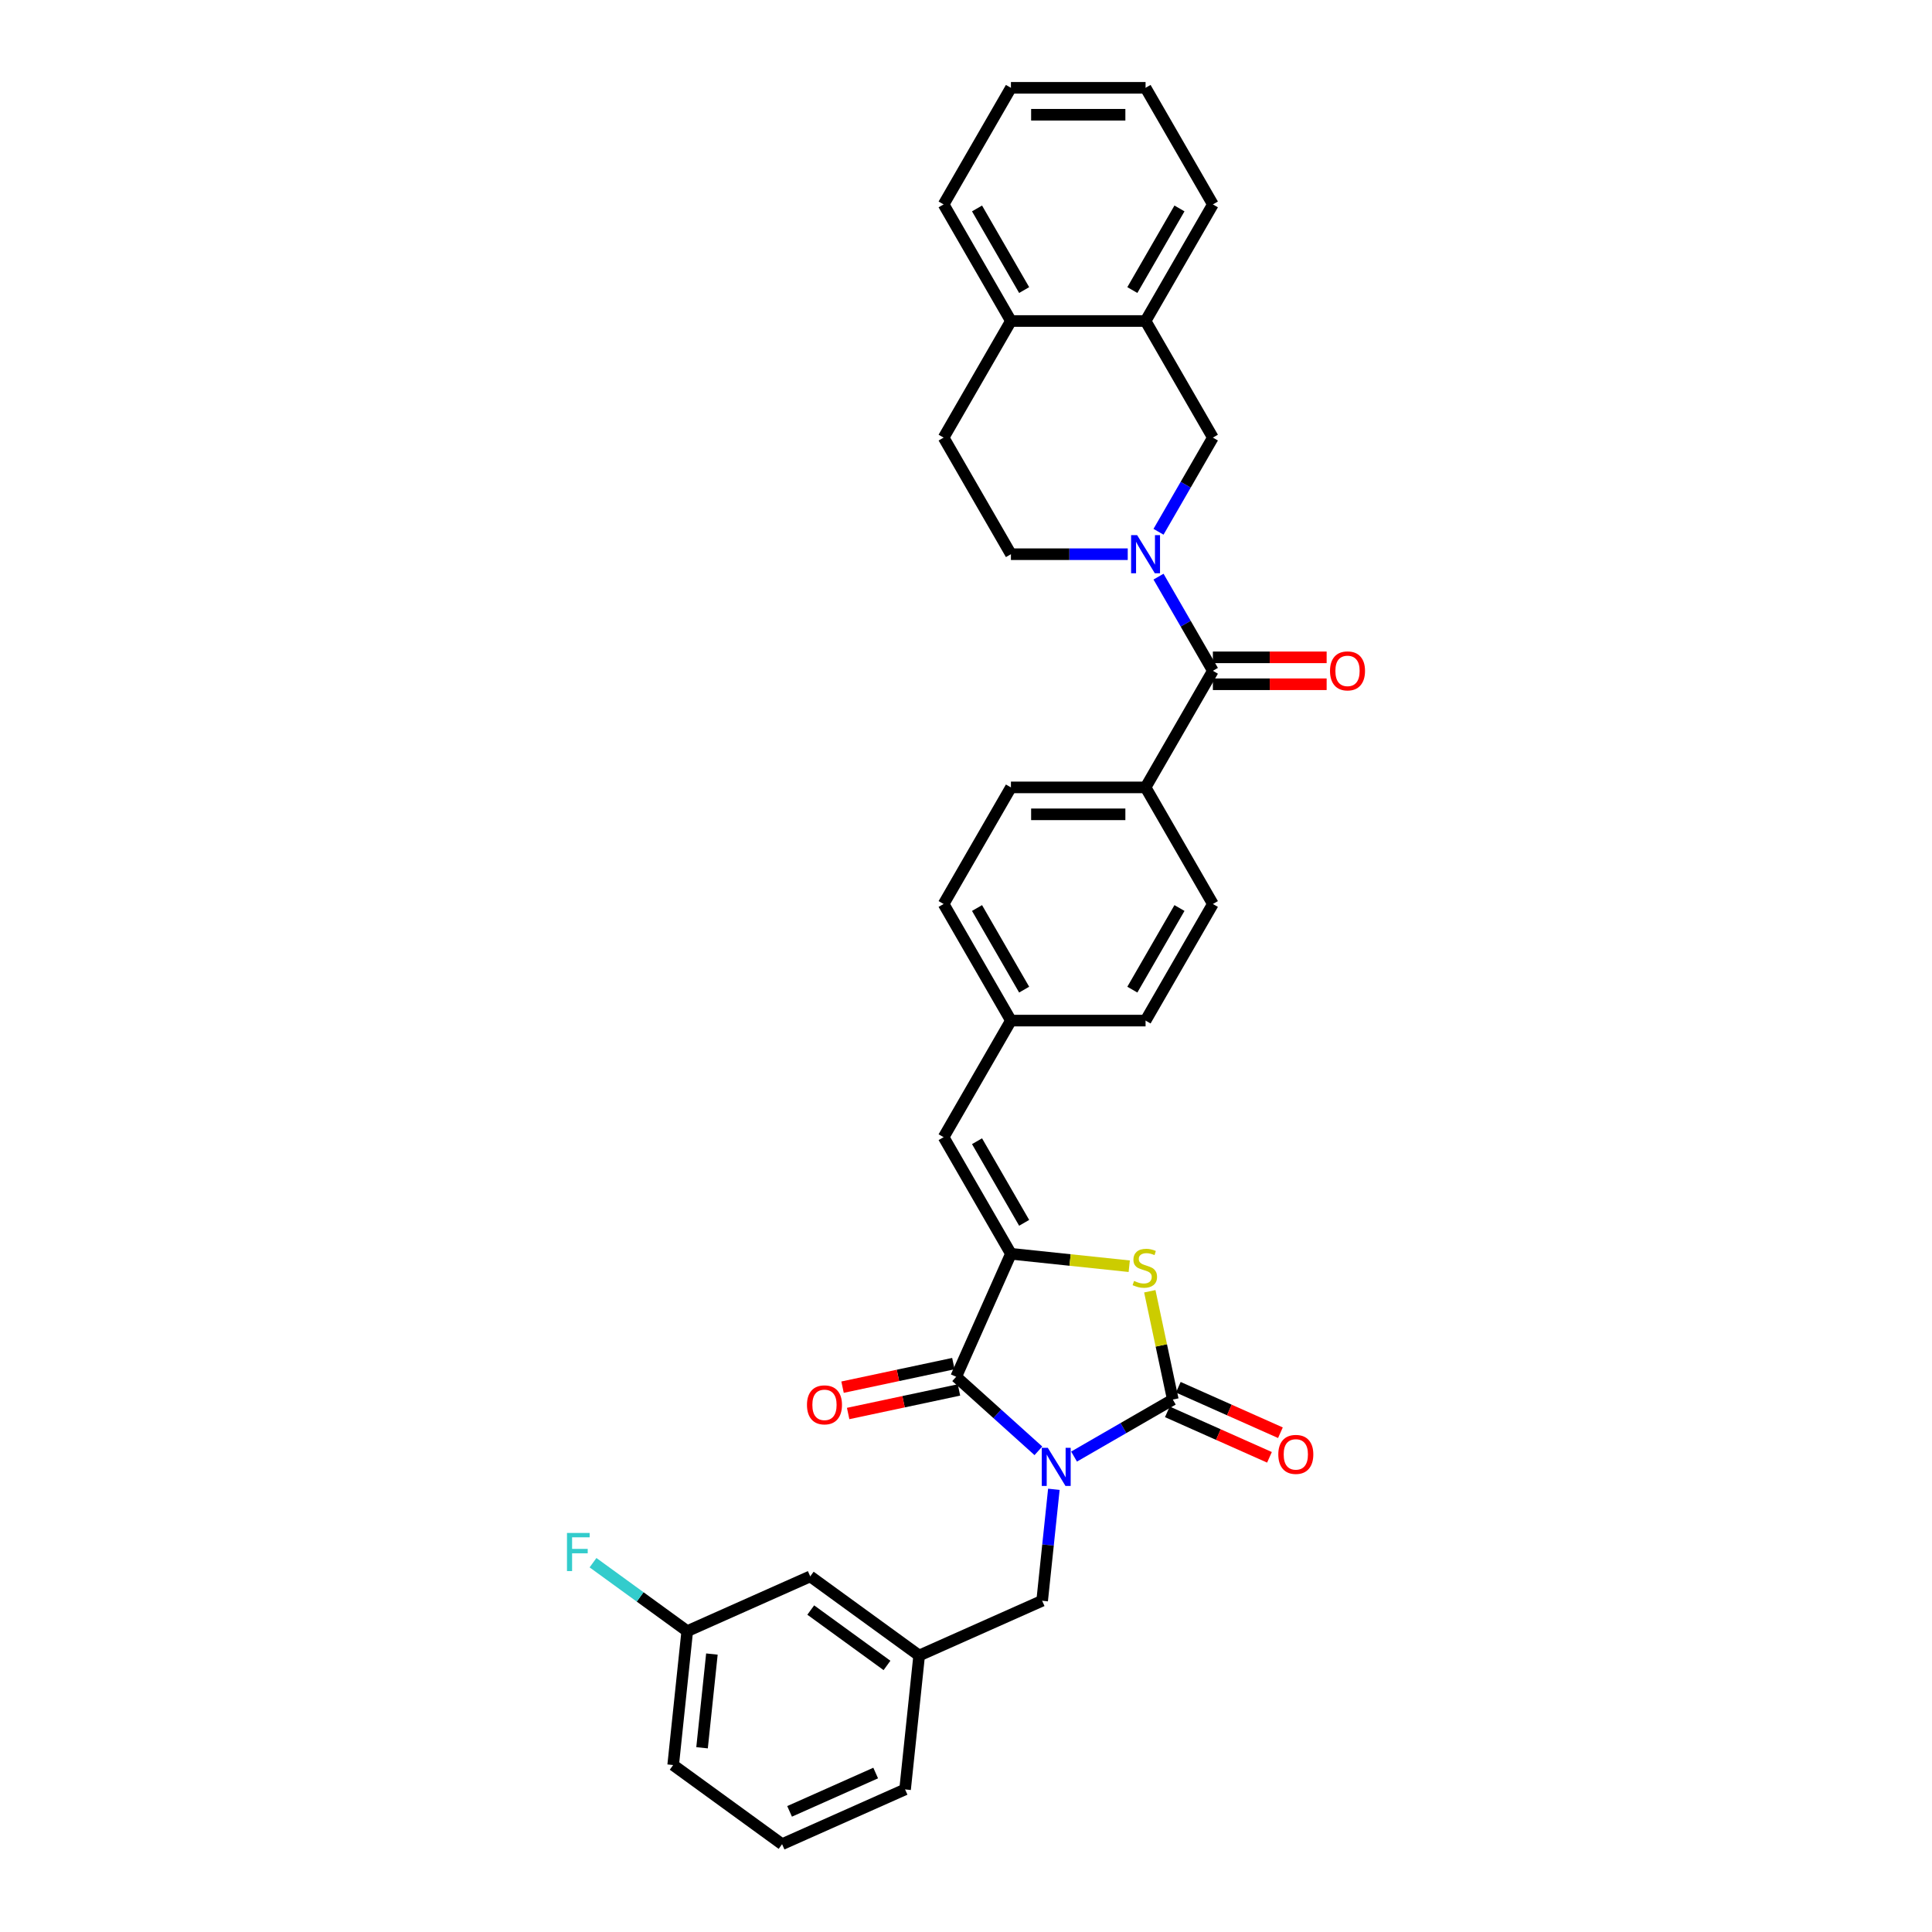 <?xml version='1.0' encoding='iso-8859-1'?>
<svg version='1.1' baseProfile='full'
              xmlns='http://www.w3.org/2000/svg'
                      xmlns:rdkit='http://www.rdkit.org/xml'
                      xmlns:xlink='http://www.w3.org/1999/xlink'
                  xml:space='preserve'
width='1000px' height='1000px' viewBox='0 0 1000 1000'>
<!-- END OF HEADER -->
<rect style='opacity:1.0;fill:#FFFFFF;stroke:none' width='1000' height='1000' x='0' y='0'> </rect>
<path class='bond-0' d='M 555.926,753.921 L 581.487,739.163' style='fill:none;fill-rule:evenodd;stroke:#0000FF;stroke-width:6px;stroke-linecap:butt;stroke-linejoin:miter;stroke-opacity:1' />
<path class='bond-0' d='M 581.487,739.163 L 607.049,724.405' style='fill:none;fill-rule:evenodd;stroke:#000000;stroke-width:6px;stroke-linecap:butt;stroke-linejoin:miter;stroke-opacity:1' />
<path class='bond-1' d='M 537.473,750.94 L 516.192,731.78' style='fill:none;fill-rule:evenodd;stroke:#0000FF;stroke-width:6px;stroke-linecap:butt;stroke-linejoin:miter;stroke-opacity:1' />
<path class='bond-1' d='M 516.192,731.78 L 494.912,712.619' style='fill:none;fill-rule:evenodd;stroke:#000000;stroke-width:6px;stroke-linecap:butt;stroke-linejoin:miter;stroke-opacity:1' />
<path class='bond-8' d='M 545.479,770.858 L 542.447,799.705' style='fill:none;fill-rule:evenodd;stroke:#0000FF;stroke-width:6px;stroke-linecap:butt;stroke-linejoin:miter;stroke-opacity:1' />
<path class='bond-8' d='M 542.447,799.705 L 539.415,828.553' style='fill:none;fill-rule:evenodd;stroke:#000000;stroke-width:6px;stroke-linecap:butt;stroke-linejoin:miter;stroke-opacity:1' />
<path class='bond-3' d='M 607.049,724.405 L 601.092,696.379' style='fill:none;fill-rule:evenodd;stroke:#000000;stroke-width:6px;stroke-linecap:butt;stroke-linejoin:miter;stroke-opacity:1' />
<path class='bond-3' d='M 601.092,696.379 L 595.135,668.353' style='fill:none;fill-rule:evenodd;stroke:#CCCC00;stroke-width:6px;stroke-linecap:butt;stroke-linejoin:miter;stroke-opacity:1' />
<path class='bond-11' d='M 604.215,730.771 L 630.645,742.538' style='fill:none;fill-rule:evenodd;stroke:#000000;stroke-width:6px;stroke-linecap:butt;stroke-linejoin:miter;stroke-opacity:1' />
<path class='bond-11' d='M 630.645,742.538 L 657.075,754.306' style='fill:none;fill-rule:evenodd;stroke:#FF0000;stroke-width:6px;stroke-linecap:butt;stroke-linejoin:miter;stroke-opacity:1' />
<path class='bond-11' d='M 609.884,718.039 L 636.314,729.806' style='fill:none;fill-rule:evenodd;stroke:#000000;stroke-width:6px;stroke-linecap:butt;stroke-linejoin:miter;stroke-opacity:1' />
<path class='bond-11' d='M 636.314,729.806 L 662.744,741.574' style='fill:none;fill-rule:evenodd;stroke:#FF0000;stroke-width:6px;stroke-linecap:butt;stroke-linejoin:miter;stroke-opacity:1' />
<path class='bond-2' d='M 494.912,712.619 L 523.256,648.957' style='fill:none;fill-rule:evenodd;stroke:#000000;stroke-width:6px;stroke-linecap:butt;stroke-linejoin:miter;stroke-opacity:1' />
<path class='bond-12' d='M 493.463,705.802 L 464.782,711.899' style='fill:none;fill-rule:evenodd;stroke:#000000;stroke-width:6px;stroke-linecap:butt;stroke-linejoin:miter;stroke-opacity:1' />
<path class='bond-12' d='M 464.782,711.899 L 436.101,717.995' style='fill:none;fill-rule:evenodd;stroke:#FF0000;stroke-width:6px;stroke-linecap:butt;stroke-linejoin:miter;stroke-opacity:1' />
<path class='bond-12' d='M 496.361,719.435 L 467.68,725.531' style='fill:none;fill-rule:evenodd;stroke:#000000;stroke-width:6px;stroke-linecap:butt;stroke-linejoin:miter;stroke-opacity:1' />
<path class='bond-12' d='M 467.68,725.531 L 438.999,731.628' style='fill:none;fill-rule:evenodd;stroke:#FF0000;stroke-width:6px;stroke-linecap:butt;stroke-linejoin:miter;stroke-opacity:1' />
<path class='bond-6' d='M 523.256,648.957 L 488.413,588.607' style='fill:none;fill-rule:evenodd;stroke:#000000;stroke-width:6px;stroke-linecap:butt;stroke-linejoin:miter;stroke-opacity:1' />
<path class='bond-6' d='M 530.1,632.936 L 505.709,590.691' style='fill:none;fill-rule:evenodd;stroke:#000000;stroke-width:6px;stroke-linecap:butt;stroke-linejoin:miter;stroke-opacity:1' />
<path class='bond-33' d='M 523.256,648.957 L 553.873,652.175' style='fill:none;fill-rule:evenodd;stroke:#000000;stroke-width:6px;stroke-linecap:butt;stroke-linejoin:miter;stroke-opacity:1' />
<path class='bond-33' d='M 553.873,652.175 L 584.491,655.393' style='fill:none;fill-rule:evenodd;stroke:#CCCC00;stroke-width:6px;stroke-linecap:butt;stroke-linejoin:miter;stroke-opacity:1' />
<path class='bond-4' d='M 599.645,298.465 L 613.715,322.835' style='fill:none;fill-rule:evenodd;stroke:#0000FF;stroke-width:6px;stroke-linecap:butt;stroke-linejoin:miter;stroke-opacity:1' />
<path class='bond-4' d='M 613.715,322.835 L 627.786,347.206' style='fill:none;fill-rule:evenodd;stroke:#000000;stroke-width:6px;stroke-linecap:butt;stroke-linejoin:miter;stroke-opacity:1' />
<path class='bond-7' d='M 599.645,275.246 L 613.715,250.875' style='fill:none;fill-rule:evenodd;stroke:#0000FF;stroke-width:6px;stroke-linecap:butt;stroke-linejoin:miter;stroke-opacity:1' />
<path class='bond-7' d='M 613.715,250.875 L 627.786,226.505' style='fill:none;fill-rule:evenodd;stroke:#000000;stroke-width:6px;stroke-linecap:butt;stroke-linejoin:miter;stroke-opacity:1' />
<path class='bond-13' d='M 583.716,286.855 L 553.486,286.855' style='fill:none;fill-rule:evenodd;stroke:#0000FF;stroke-width:6px;stroke-linecap:butt;stroke-linejoin:miter;stroke-opacity:1' />
<path class='bond-13' d='M 553.486,286.855 L 523.256,286.855' style='fill:none;fill-rule:evenodd;stroke:#000000;stroke-width:6px;stroke-linecap:butt;stroke-linejoin:miter;stroke-opacity:1' />
<path class='bond-5' d='M 627.786,347.206 L 592.942,407.556' style='fill:none;fill-rule:evenodd;stroke:#000000;stroke-width:6px;stroke-linecap:butt;stroke-linejoin:miter;stroke-opacity:1' />
<path class='bond-14' d='M 627.786,354.174 L 657.228,354.174' style='fill:none;fill-rule:evenodd;stroke:#000000;stroke-width:6px;stroke-linecap:butt;stroke-linejoin:miter;stroke-opacity:1' />
<path class='bond-14' d='M 657.228,354.174 L 686.671,354.174' style='fill:none;fill-rule:evenodd;stroke:#FF0000;stroke-width:6px;stroke-linecap:butt;stroke-linejoin:miter;stroke-opacity:1' />
<path class='bond-14' d='M 627.786,340.237 L 657.228,340.237' style='fill:none;fill-rule:evenodd;stroke:#000000;stroke-width:6px;stroke-linecap:butt;stroke-linejoin:miter;stroke-opacity:1' />
<path class='bond-14' d='M 657.228,340.237 L 686.671,340.237' style='fill:none;fill-rule:evenodd;stroke:#FF0000;stroke-width:6px;stroke-linecap:butt;stroke-linejoin:miter;stroke-opacity:1' />
<path class='bond-18' d='M 488.413,588.607 L 523.256,528.256' style='fill:none;fill-rule:evenodd;stroke:#000000;stroke-width:6px;stroke-linecap:butt;stroke-linejoin:miter;stroke-opacity:1' />
<path class='bond-9' d='M 627.786,226.505 L 592.942,166.155' style='fill:none;fill-rule:evenodd;stroke:#000000;stroke-width:6px;stroke-linecap:butt;stroke-linejoin:miter;stroke-opacity:1' />
<path class='bond-16' d='M 539.415,828.553 L 475.753,856.897' style='fill:none;fill-rule:evenodd;stroke:#000000;stroke-width:6px;stroke-linecap:butt;stroke-linejoin:miter;stroke-opacity:1' />
<path class='bond-27' d='M 592.942,166.155 L 627.786,105.805' style='fill:none;fill-rule:evenodd;stroke:#000000;stroke-width:6px;stroke-linecap:butt;stroke-linejoin:miter;stroke-opacity:1' />
<path class='bond-27' d='M 586.099,150.134 L 610.489,107.889' style='fill:none;fill-rule:evenodd;stroke:#000000;stroke-width:6px;stroke-linecap:butt;stroke-linejoin:miter;stroke-opacity:1' />
<path class='bond-36' d='M 592.942,166.155 L 523.256,166.155' style='fill:none;fill-rule:evenodd;stroke:#000000;stroke-width:6px;stroke-linecap:butt;stroke-linejoin:miter;stroke-opacity:1' />
<path class='bond-10' d='M 592.942,407.556 L 523.256,407.556' style='fill:none;fill-rule:evenodd;stroke:#000000;stroke-width:6px;stroke-linecap:butt;stroke-linejoin:miter;stroke-opacity:1' />
<path class='bond-10' d='M 582.489,421.493 L 533.709,421.493' style='fill:none;fill-rule:evenodd;stroke:#000000;stroke-width:6px;stroke-linecap:butt;stroke-linejoin:miter;stroke-opacity:1' />
<path class='bond-35' d='M 592.942,407.556 L 627.786,467.906' style='fill:none;fill-rule:evenodd;stroke:#000000;stroke-width:6px;stroke-linecap:butt;stroke-linejoin:miter;stroke-opacity:1' />
<path class='bond-17' d='M 523.256,286.855 L 488.413,226.505' style='fill:none;fill-rule:evenodd;stroke:#000000;stroke-width:6px;stroke-linecap:butt;stroke-linejoin:miter;stroke-opacity:1' />
<path class='bond-15' d='M 523.256,166.155 L 488.413,226.505' style='fill:none;fill-rule:evenodd;stroke:#000000;stroke-width:6px;stroke-linecap:butt;stroke-linejoin:miter;stroke-opacity:1' />
<path class='bond-29' d='M 523.256,166.155 L 488.413,105.805' style='fill:none;fill-rule:evenodd;stroke:#000000;stroke-width:6px;stroke-linecap:butt;stroke-linejoin:miter;stroke-opacity:1' />
<path class='bond-29' d='M 530.1,150.134 L 505.709,107.889' style='fill:none;fill-rule:evenodd;stroke:#000000;stroke-width:6px;stroke-linecap:butt;stroke-linejoin:miter;stroke-opacity:1' />
<path class='bond-21' d='M 475.753,856.897 L 419.376,815.936' style='fill:none;fill-rule:evenodd;stroke:#000000;stroke-width:6px;stroke-linecap:butt;stroke-linejoin:miter;stroke-opacity:1' />
<path class='bond-21' d='M 459.104,862.028 L 419.64,833.356' style='fill:none;fill-rule:evenodd;stroke:#000000;stroke-width:6px;stroke-linecap:butt;stroke-linejoin:miter;stroke-opacity:1' />
<path class='bond-28' d='M 475.753,856.897 L 468.469,926.201' style='fill:none;fill-rule:evenodd;stroke:#000000;stroke-width:6px;stroke-linecap:butt;stroke-linejoin:miter;stroke-opacity:1' />
<path class='bond-23' d='M 523.256,528.256 L 488.413,467.906' style='fill:none;fill-rule:evenodd;stroke:#000000;stroke-width:6px;stroke-linecap:butt;stroke-linejoin:miter;stroke-opacity:1' />
<path class='bond-23' d='M 530.1,512.235 L 505.709,469.99' style='fill:none;fill-rule:evenodd;stroke:#000000;stroke-width:6px;stroke-linecap:butt;stroke-linejoin:miter;stroke-opacity:1' />
<path class='bond-24' d='M 523.256,528.256 L 592.942,528.256' style='fill:none;fill-rule:evenodd;stroke:#000000;stroke-width:6px;stroke-linecap:butt;stroke-linejoin:miter;stroke-opacity:1' />
<path class='bond-19' d='M 627.786,467.906 L 592.942,528.256' style='fill:none;fill-rule:evenodd;stroke:#000000;stroke-width:6px;stroke-linecap:butt;stroke-linejoin:miter;stroke-opacity:1' />
<path class='bond-19' d='M 610.489,469.99 L 586.099,512.235' style='fill:none;fill-rule:evenodd;stroke:#000000;stroke-width:6px;stroke-linecap:butt;stroke-linejoin:miter;stroke-opacity:1' />
<path class='bond-20' d='M 523.256,407.556 L 488.413,467.906' style='fill:none;fill-rule:evenodd;stroke:#000000;stroke-width:6px;stroke-linecap:butt;stroke-linejoin:miter;stroke-opacity:1' />
<path class='bond-22' d='M 419.376,815.936 L 355.714,844.28' style='fill:none;fill-rule:evenodd;stroke:#000000;stroke-width:6px;stroke-linecap:butt;stroke-linejoin:miter;stroke-opacity:1' />
<path class='bond-25' d='M 355.714,844.28 L 331.33,826.564' style='fill:none;fill-rule:evenodd;stroke:#000000;stroke-width:6px;stroke-linecap:butt;stroke-linejoin:miter;stroke-opacity:1' />
<path class='bond-25' d='M 331.33,826.564 L 306.946,808.848' style='fill:none;fill-rule:evenodd;stroke:#33CCCC;stroke-width:6px;stroke-linecap:butt;stroke-linejoin:miter;stroke-opacity:1' />
<path class='bond-34' d='M 355.714,844.28 L 348.43,913.585' style='fill:none;fill-rule:evenodd;stroke:#000000;stroke-width:6px;stroke-linecap:butt;stroke-linejoin:miter;stroke-opacity:1' />
<path class='bond-34' d='M 368.482,856.133 L 363.383,904.646' style='fill:none;fill-rule:evenodd;stroke:#000000;stroke-width:6px;stroke-linecap:butt;stroke-linejoin:miter;stroke-opacity:1' />
<path class='bond-26' d='M 404.807,954.545 L 468.469,926.201' style='fill:none;fill-rule:evenodd;stroke:#000000;stroke-width:6px;stroke-linecap:butt;stroke-linejoin:miter;stroke-opacity:1' />
<path class='bond-26' d='M 408.688,937.562 L 453.251,917.721' style='fill:none;fill-rule:evenodd;stroke:#000000;stroke-width:6px;stroke-linecap:butt;stroke-linejoin:miter;stroke-opacity:1' />
<path class='bond-30' d='M 404.807,954.545 L 348.43,913.585' style='fill:none;fill-rule:evenodd;stroke:#000000;stroke-width:6px;stroke-linecap:butt;stroke-linejoin:miter;stroke-opacity:1' />
<path class='bond-31' d='M 627.786,105.805 L 592.942,45.455' style='fill:none;fill-rule:evenodd;stroke:#000000;stroke-width:6px;stroke-linecap:butt;stroke-linejoin:miter;stroke-opacity:1' />
<path class='bond-32' d='M 488.413,105.805 L 523.256,45.455' style='fill:none;fill-rule:evenodd;stroke:#000000;stroke-width:6px;stroke-linecap:butt;stroke-linejoin:miter;stroke-opacity:1' />
<path class='bond-37' d='M 592.942,45.455 L 523.256,45.455' style='fill:none;fill-rule:evenodd;stroke:#000000;stroke-width:6px;stroke-linecap:butt;stroke-linejoin:miter;stroke-opacity:1' />
<path class='bond-37' d='M 582.489,59.392 L 533.709,59.392' style='fill:none;fill-rule:evenodd;stroke:#000000;stroke-width:6px;stroke-linecap:butt;stroke-linejoin:miter;stroke-opacity:1' />
<path  class='atom-0' d='M 542.337 749.38
L 548.804 759.833
Q 549.445 760.865, 550.476 762.732
Q 551.507 764.6, 551.563 764.711
L 551.563 749.38
L 554.183 749.38
L 554.183 769.116
L 551.48 769.116
L 544.539 757.687
Q 543.73 756.349, 542.866 754.816
Q 542.03 753.283, 541.779 752.809
L 541.779 769.116
L 539.215 769.116
L 539.215 749.38
L 542.337 749.38
' fill='#0000FF'/>
<path  class='atom-4' d='M 586.986 663.015
Q 587.209 663.098, 588.129 663.489
Q 589.048 663.879, 590.052 664.13
Q 591.083 664.353, 592.087 664.353
Q 593.954 664.353, 595.041 663.461
Q 596.129 662.541, 596.129 660.952
Q 596.129 659.865, 595.571 659.196
Q 595.041 658.527, 594.205 658.164
Q 593.369 657.802, 591.975 657.384
Q 590.219 656.854, 589.16 656.353
Q 588.129 655.851, 587.376 654.792
Q 586.651 653.732, 586.651 651.948
Q 586.651 649.468, 588.324 647.935
Q 590.024 646.401, 593.369 646.401
Q 595.655 646.401, 598.247 647.489
L 597.606 649.635
Q 595.237 648.659, 593.453 648.659
Q 591.529 648.659, 590.47 649.468
Q 589.411 650.248, 589.439 651.614
Q 589.439 652.673, 589.968 653.314
Q 590.526 653.955, 591.306 654.318
Q 592.115 654.68, 593.453 655.098
Q 595.237 655.656, 596.296 656.213
Q 597.355 656.771, 598.108 657.914
Q 598.888 659.029, 598.888 660.952
Q 598.888 663.684, 597.048 665.161
Q 595.237 666.61, 592.198 666.61
Q 590.442 666.61, 589.104 666.22
Q 587.794 665.858, 586.233 665.217
L 586.986 663.015
' fill='#CCCC00'/>
<path  class='atom-5' d='M 588.58 276.988
L 595.047 287.441
Q 595.688 288.472, 596.719 290.34
Q 597.751 292.207, 597.807 292.319
L 597.807 276.988
L 600.427 276.988
L 600.427 296.723
L 597.723 296.723
L 590.782 285.295
Q 589.974 283.957, 589.11 282.423
Q 588.273 280.89, 588.023 280.416
L 588.023 296.723
L 585.458 296.723
L 585.458 276.988
L 588.58 276.988
' fill='#0000FF'/>
<path  class='atom-12' d='M 661.652 752.805
Q 661.652 748.066, 663.993 745.418
Q 666.335 742.77, 670.711 742.77
Q 675.087 742.77, 677.429 745.418
Q 679.77 748.066, 679.77 752.805
Q 679.77 757.599, 677.401 760.331
Q 675.032 763.035, 670.711 763.035
Q 666.363 763.035, 663.993 760.331
Q 661.652 757.627, 661.652 752.805
M 670.711 760.805
Q 673.721 760.805, 675.338 758.798
Q 676.983 756.763, 676.983 752.805
Q 676.983 748.93, 675.338 746.979
Q 673.721 745, 670.711 745
Q 667.701 745, 666.056 746.951
Q 664.439 748.902, 664.439 752.805
Q 664.439 756.791, 666.056 758.798
Q 667.701 760.805, 670.711 760.805
' fill='#FF0000'/>
<path  class='atom-13' d='M 417.689 727.163
Q 417.689 722.424, 420.031 719.776
Q 422.372 717.128, 426.748 717.128
Q 431.125 717.128, 433.466 719.776
Q 435.808 722.424, 435.808 727.163
Q 435.808 731.957, 433.438 734.689
Q 431.069 737.393, 426.748 737.393
Q 422.4 737.393, 420.031 734.689
Q 417.689 731.985, 417.689 727.163
M 426.748 735.163
Q 429.759 735.163, 431.375 733.156
Q 433.02 731.121, 433.02 727.163
Q 433.02 723.288, 431.375 721.337
Q 429.759 719.358, 426.748 719.358
Q 423.738 719.358, 422.093 721.309
Q 420.476 723.261, 420.476 727.163
Q 420.476 731.149, 422.093 733.156
Q 423.738 735.163, 426.748 735.163
' fill='#FF0000'/>
<path  class='atom-15' d='M 688.413 347.261
Q 688.413 342.523, 690.754 339.875
Q 693.096 337.227, 697.472 337.227
Q 701.848 337.227, 704.19 339.875
Q 706.531 342.523, 706.531 347.261
Q 706.531 352.056, 704.162 354.788
Q 701.793 357.491, 697.472 357.491
Q 693.124 357.491, 690.754 354.788
Q 688.413 352.084, 688.413 347.261
M 697.472 355.261
Q 700.483 355.261, 702.099 353.255
Q 703.744 351.22, 703.744 347.261
Q 703.744 343.387, 702.099 341.436
Q 700.483 339.457, 697.472 339.457
Q 694.462 339.457, 692.817 341.408
Q 691.2 343.359, 691.2 347.261
Q 691.2 351.248, 692.817 353.255
Q 694.462 355.261, 697.472 355.261
' fill='#FF0000'/>
<path  class='atom-26' d='M 293.469 793.452
L 305.204 793.452
L 305.204 795.71
L 296.117 795.71
L 296.117 801.703
L 304.2 801.703
L 304.2 803.988
L 296.117 803.988
L 296.117 813.187
L 293.469 813.187
L 293.469 793.452
' fill='#33CCCC'/>
</svg>
